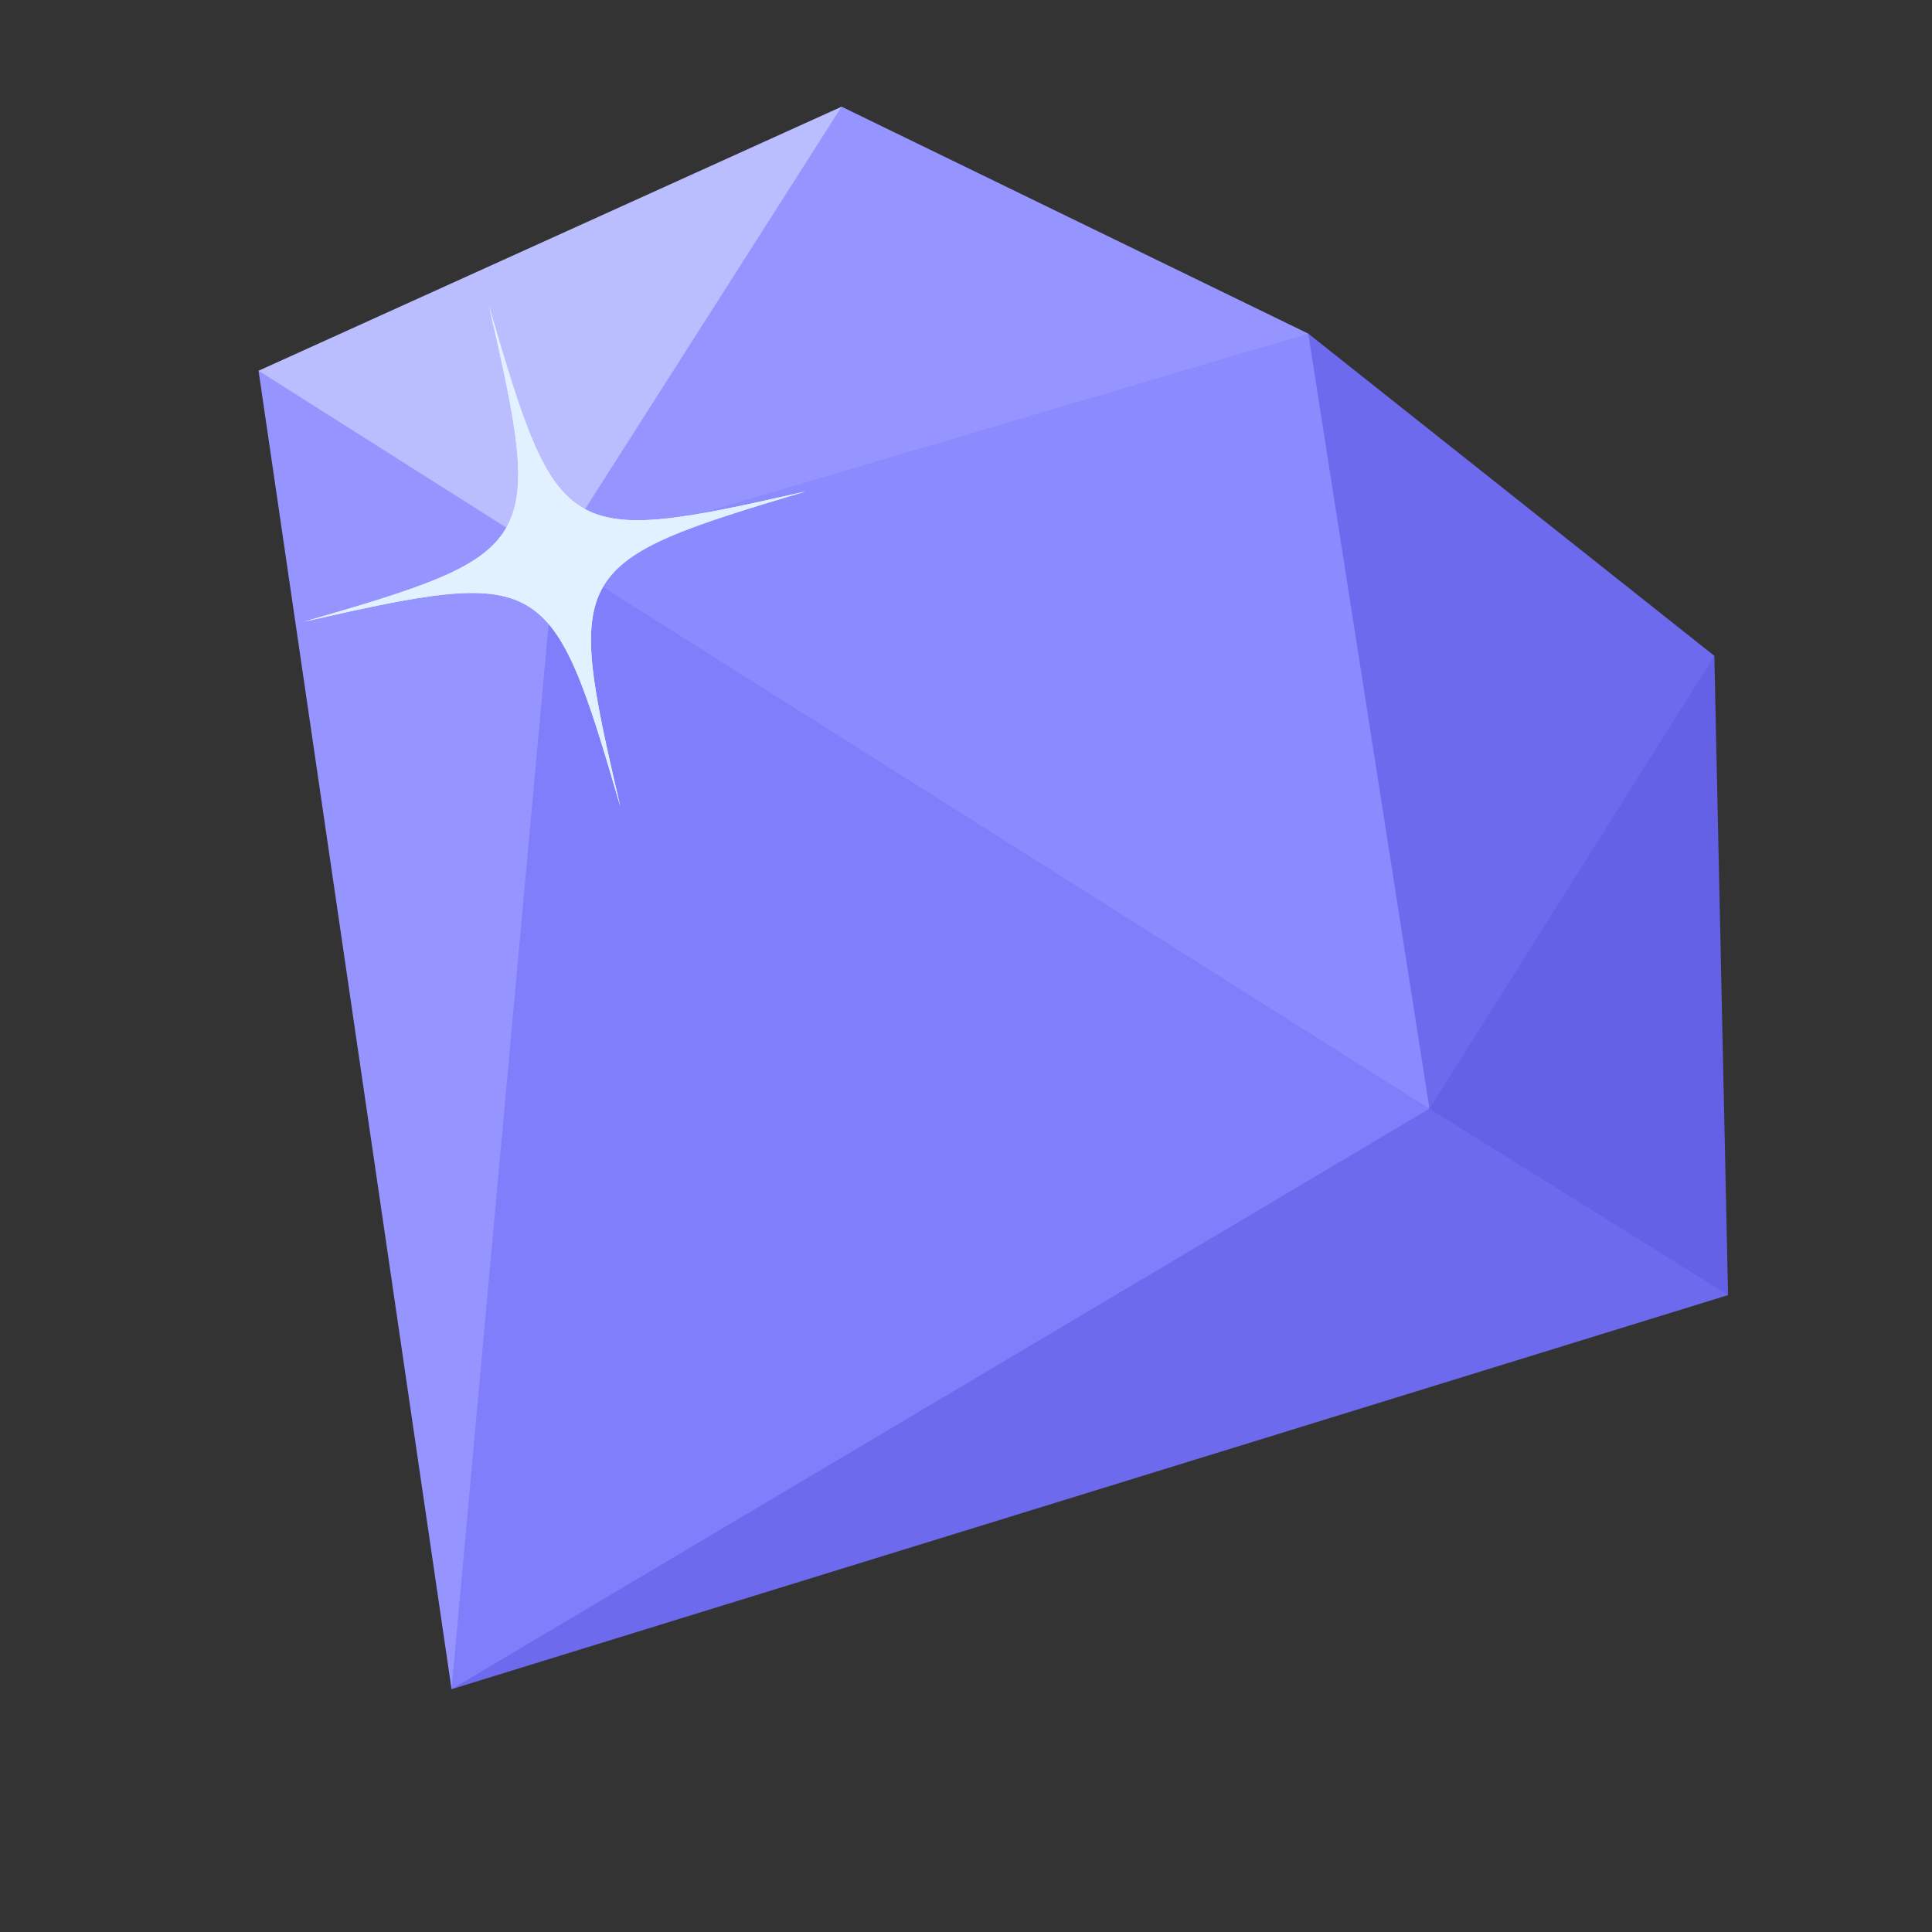 <svg xmlns="http://www.w3.org/2000/svg" width="68" height="68" viewBox="0 0 68 68" fill="none">
  <rect x="0" y="0" width="68" height="68" fill="#333333" stroke="none"/>
  <g clip-path="url(#clip0_146_12791)">
    <path d="M46.046 11.742C50.142 19.247 50.896 28.701 50.312 39.023C37.331 35.747 26.936 29.478 19.526 19.59C27.038 13.035 35.758 10.009 46.046 11.742Z" fill="#8C8AFF"/>
    <path d="M60.823 45.583L15.894 59.454C25.152 48.841 35.849 40.657 50.312 39.023C55.64 37.76 58.901 40.396 60.823 45.583Z" fill="#6D6AED"/>
    <path d="M60.339 23.085C55.695 27.414 52.213 32.963 50.31 39.023L60.822 45.583L60.339 23.085Z" fill="#6461E6"/>
    <path d="M46.047 11.742L60.341 23.085L50.312 39.023L46.047 11.742Z" fill="#6D6AED"/>
    <path d="M9.1 13.049L15.893 59.454C21.059 45.94 23.804 32.534 19.508 19.675C17.608 15.644 13.931 13.716 9.1 13.049Z" fill="#9694FF"/>
    <path d="M29.622 3.755C28.278 10.11 24.694 15.726 19.593 19.693L9.1 13.049L29.622 3.755Z" fill="#BABDFE"/>
    <path d="M19.526 19.591L46.046 11.742L29.622 3.755L19.526 19.591Z" fill="#9694FF"/>
    <path d="M15.893 59.454L50.312 39.023L19.526 19.591L15.893 59.454Z" fill="#807EFA"/>
    <path d="M21.836 28.4C19.418 20.099 19.181 19.96 10.694 21.884C19.015 19.483 19.154 19.246 17.215 10.781C19.633 19.082 19.87 19.221 28.357 17.297C20.017 19.783 19.879 20.019 21.836 28.4Z" fill="#E2F1FF"/>
    <path d="M21.836 28.4C19.418 20.099 19.181 19.96 10.694 21.884C19.015 19.483 19.154 19.246 17.215 10.781C19.633 19.082 19.87 19.221 28.357 17.297C20.017 19.783 19.879 20.019 21.836 28.4Z" fill="#E2F1FF"/>
  </g>
  <defs>
    <clipPath id="clip0_146_12791">
      <rect width="57.334" height="57.334" fill="white" transform="translate(11.859) rotate(11.937)"/>
    </clipPath>
  </defs>
</svg>
